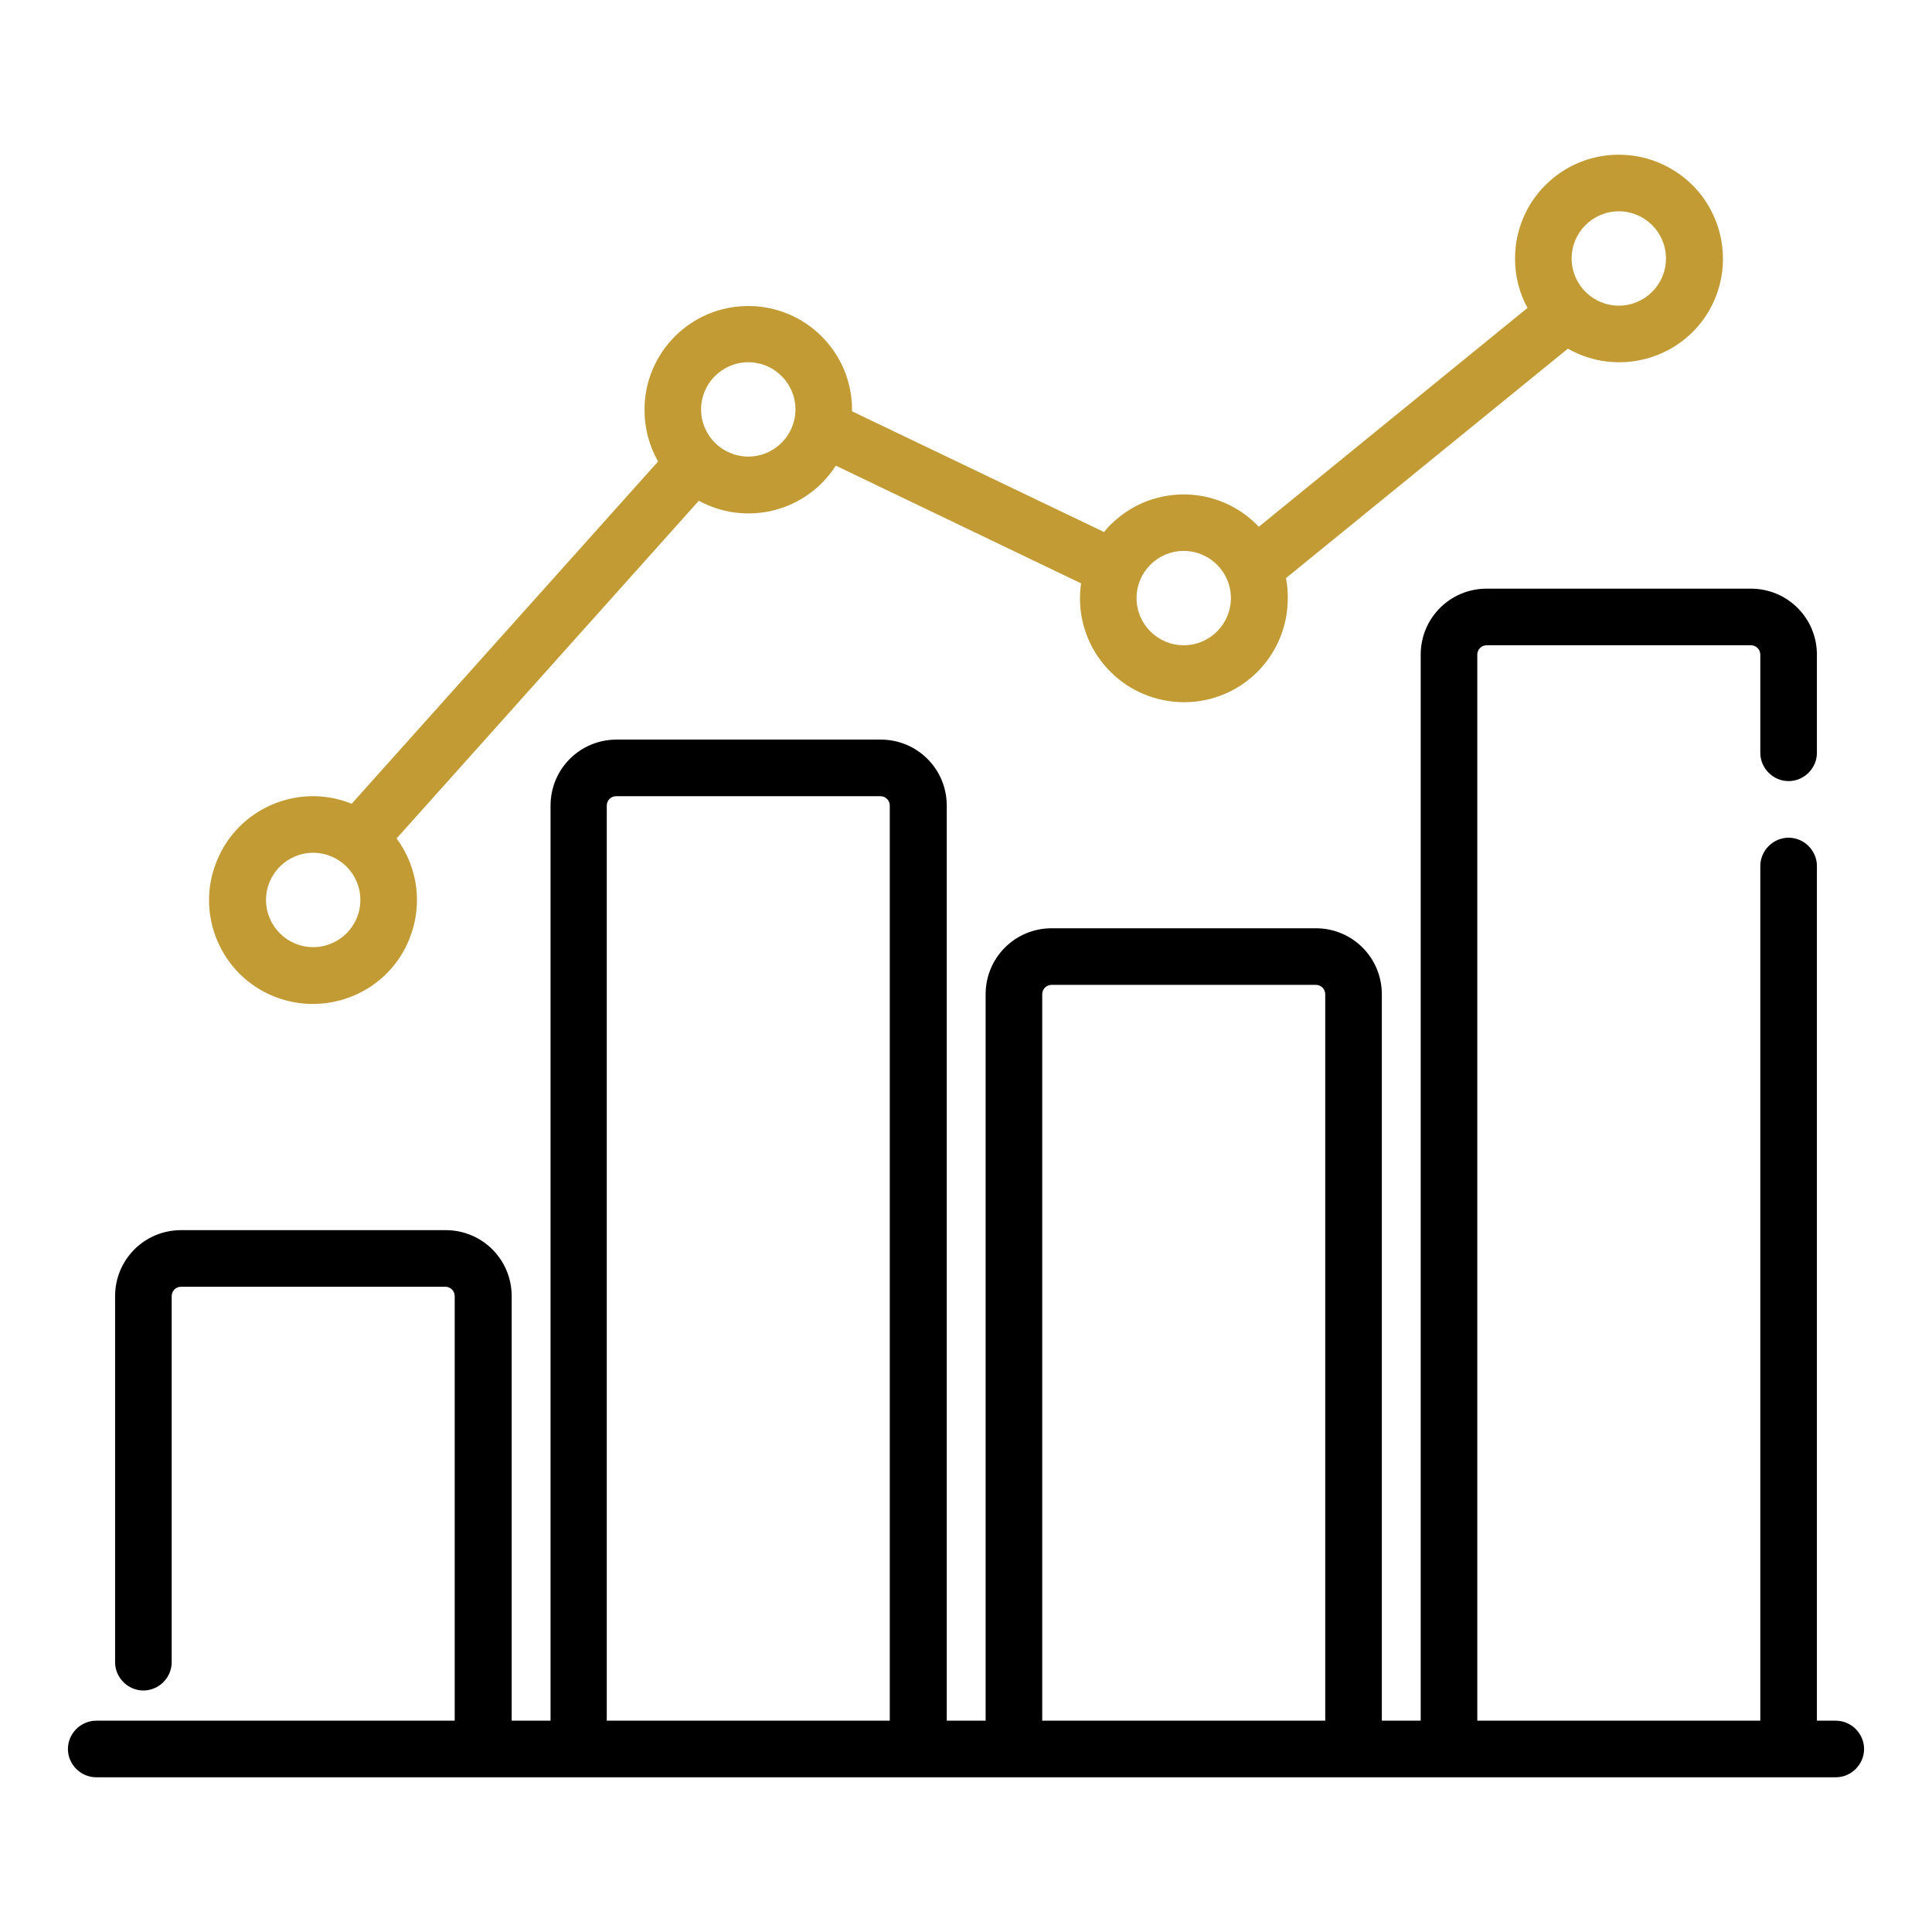 <?xml version="1.0" encoding="utf-8"?>
<!-- Generator: Adobe Illustrator 25.4.1, SVG Export Plug-In . SVG Version: 6.00 Build 0)  -->
<svg version="1.1" id="圖層_1" xmlns="http://www.w3.org/2000/svg" xmlns:xlink="http://www.w3.org/1999/xlink" x="0px" y="0px"
	 viewBox="0 0 512 512" style="enable-background:new 0 0 512 512;" xml:space="preserve">
<style type="text/css">
	.st0{fill:#C29B35;}
</style>
<path d="M486.5,456h-5V229.5c0-4.1-3.4-7.5-7.5-7.5s-7.5,3.4-7.5,7.5V456h-75V173.5c0-1.4,1.1-2.5,2.5-2.5h70c1.4,0,2.5,1.1,2.5,2.5
	v26c0,4.1,3.4,7.5,7.5,7.5s7.5-3.4,7.5-7.5v-26c0-9.7-7.8-17.5-17.5-17.5h-70c-9.7,0-17.5,7.8-17.5,17.5V456h-10.3V263.5
	c0-9.7-7.8-17.5-17.5-17.5h-70c-9.7,0-17.5,7.8-17.5,17.5V456h-10.3V213.5c0-9.7-7.8-17.5-17.5-17.5h-70c-9.7,0-17.5,7.8-17.5,17.5
	V456h-10.3V343.5c0-9.7-7.8-17.5-17.5-17.5H48c-9.7,0-17.5,7.8-17.5,17.5v97c0,4.1,3.4,7.5,7.5,7.5s7.5-3.4,7.5-7.5v-97
	c0-1.4,1.1-2.5,2.5-2.5h70c1.4,0,2.5,1.1,2.5,2.5V456h-95c-4.1,0-7.5,3.4-7.5,7.5s3.4,7.5,7.5,7.5h461c4.1,0,7.5-3.4,7.5-7.5
	S490.6,456,486.5,456z M160.8,456V213.5c0-1.4,1.1-2.5,2.5-2.5h70c1.4,0,2.5,1.1,2.5,2.5V456H160.8z M276.2,456V263.5
	c0-1.4,1.1-2.5,2.5-2.5h70c1.4,0,2.5,1.1,2.5,2.5V456H276.2z"/>
<path class="st0" d="M429,41c-15.2,0-27.5,12.3-27.5,27.5c0,4.6,1.1,9.1,3.3,13.1l-71.2,58c-10.4-11-27.8-11.5-38.8-1
	c-0.8,0.7-1.5,1.5-2.2,2.4l-66.8-32c0-0.1,0-0.2,0-0.4c0-15.2-12.3-27.5-27.5-27.5c-15.2,0-27.5,12.3-27.5,27.5
	c0,4.8,1.2,9.5,3.6,13.7L93.2,213c-14.1-5.7-30.2,1.2-35.8,15.3c-5.7,14.1,1.2,30.2,15.3,35.8s30.2-1.2,35.8-15.3
	c3.6-8.9,2.3-18.9-3.4-26.6l80.1-89.5c12.6,6.9,28.5,2.9,36.3-9.3l65,31.2c-2.2,15,8.2,29,23.3,31.2s29-8.2,31.2-23.3
	c0.4-3.1,0.4-6.2-0.2-9.3l74.7-60.8c13.2,7.5,30,2.9,37.5-10.2c7.5-13.2,2.9-30-10.2-37.5C438.5,42.2,433.8,41,429,41z M83,251
	c-6.9,0-12.5-5.6-12.5-12.5S76.1,226,83,226s12.5,5.6,12.5,12.5l0,0C95.5,245.4,89.9,251,83,251z M198.3,121
	c-6.9,0-12.5-5.6-12.5-12.5S191.4,96,198.3,96s12.5,5.6,12.5,12.5l0,0C210.8,115.4,205.2,121,198.3,121z M313.7,171
	c-6.9,0-12.5-5.6-12.5-12.5s5.6-12.5,12.5-12.5s12.5,5.6,12.5,12.5l0,0C326.2,165.4,320.6,171,313.7,171z M429,81
	c-6.9,0-12.5-5.6-12.5-12.5S422.1,56,429,56s12.5,5.6,12.5,12.5C441.5,75.4,435.9,81,429,81z"/>
</svg>
